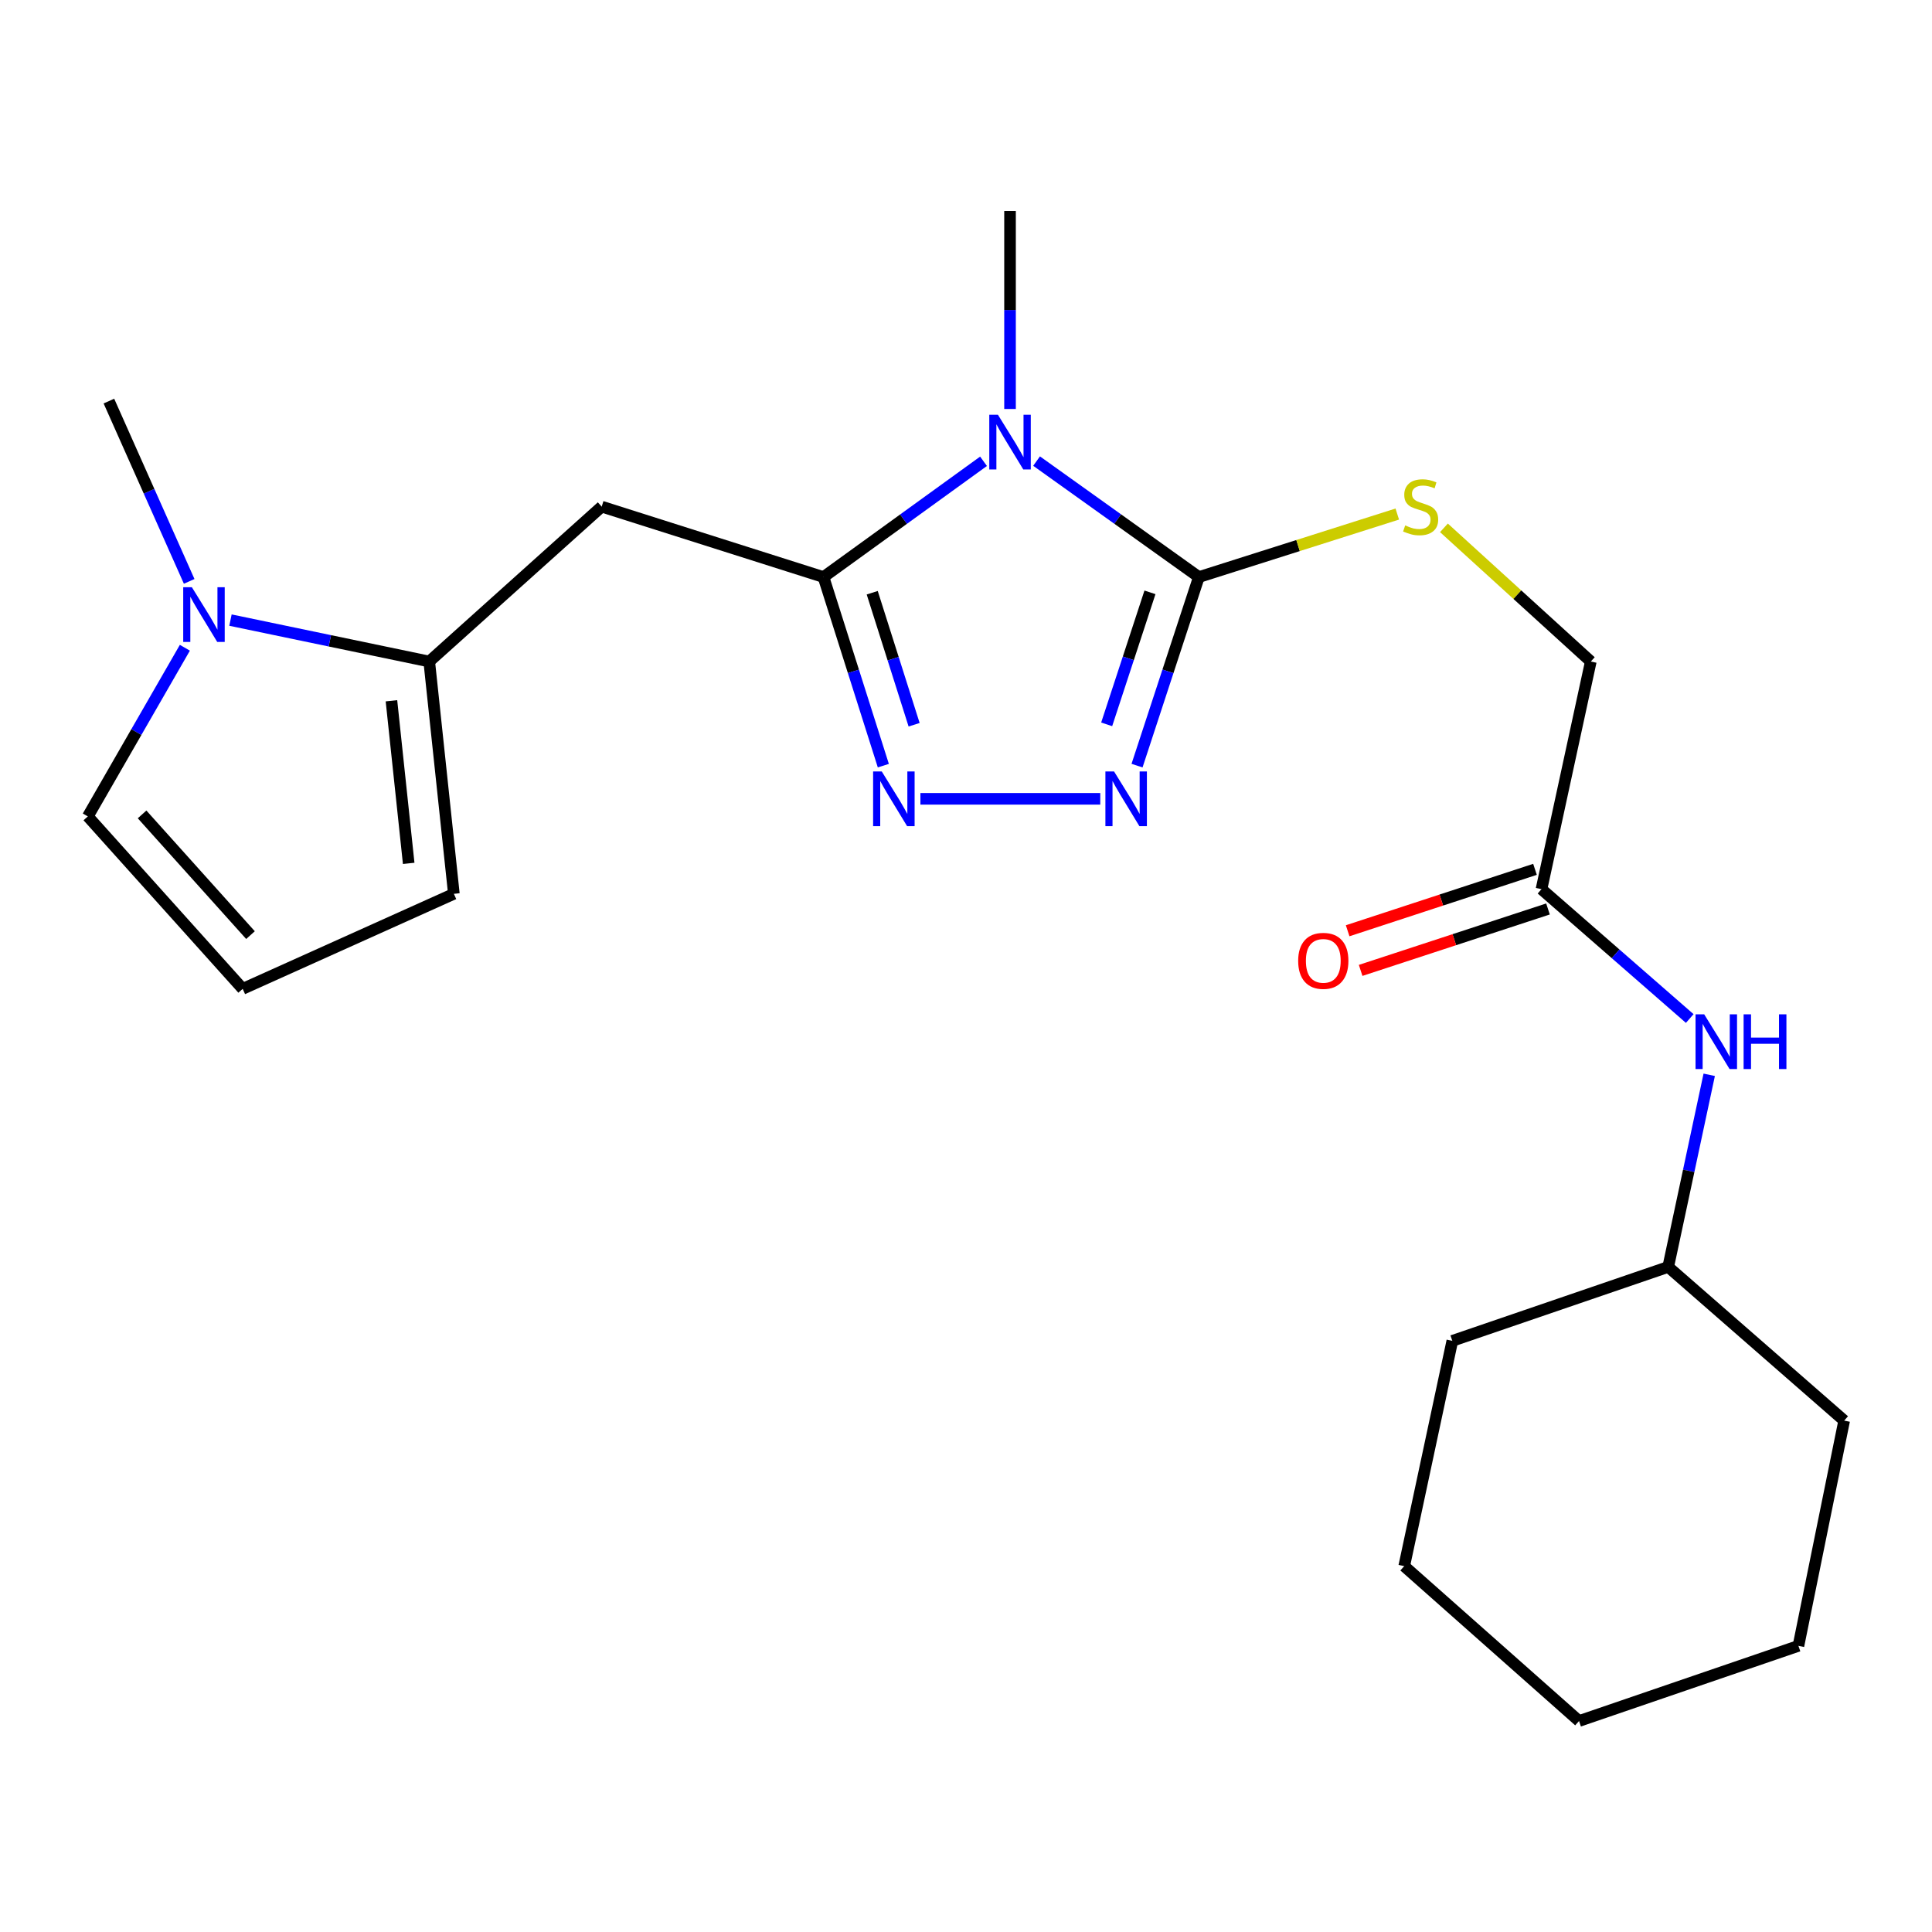 <?xml version='1.0' encoding='iso-8859-1'?>
<svg version='1.1' baseProfile='full'
              xmlns='http://www.w3.org/2000/svg'
                      xmlns:rdkit='http://www.rdkit.org/xml'
                      xmlns:xlink='http://www.w3.org/1999/xlink'
                  xml:space='preserve'
width='1000px' height='1000px' viewBox='0 0 1000 1000'>
<!-- END OF HEADER -->
<rect style='opacity:1.0;fill:#FFFFFF;stroke:none' width='1000' height='1000' x='0' y='0'> </rect>
<path class='bond-0' d='M 509.07,238.763 L 467.652,268.723' style='fill:none;fill-rule:evenodd;stroke:#0000FF;stroke-width:6px;stroke-linecap:butt;stroke-linejoin:miter;stroke-opacity:1' />
<path class='bond-0' d='M 467.652,268.723 L 426.234,298.683' style='fill:none;fill-rule:evenodd;stroke:#000000;stroke-width:6px;stroke-linecap:butt;stroke-linejoin:miter;stroke-opacity:1' />
<path class='bond-1' d='M 536.533,238.66 L 578.533,268.672' style='fill:none;fill-rule:evenodd;stroke:#0000FF;stroke-width:6px;stroke-linecap:butt;stroke-linejoin:miter;stroke-opacity:1' />
<path class='bond-1' d='M 578.533,268.672 L 620.533,298.683' style='fill:none;fill-rule:evenodd;stroke:#000000;stroke-width:6px;stroke-linecap:butt;stroke-linejoin:miter;stroke-opacity:1' />
<path class='bond-15' d='M 522.79,211.688 L 522.79,160.447' style='fill:none;fill-rule:evenodd;stroke:#0000FF;stroke-width:6px;stroke-linecap:butt;stroke-linejoin:miter;stroke-opacity:1' />
<path class='bond-15' d='M 522.79,160.447 L 522.79,109.206' style='fill:none;fill-rule:evenodd;stroke:#000000;stroke-width:6px;stroke-linecap:butt;stroke-linejoin:miter;stroke-opacity:1' />
<path class='bond-2' d='M 426.234,298.683 L 441.723,347.492' style='fill:none;fill-rule:evenodd;stroke:#000000;stroke-width:6px;stroke-linecap:butt;stroke-linejoin:miter;stroke-opacity:1' />
<path class='bond-2' d='M 441.723,347.492 L 457.212,396.301' style='fill:none;fill-rule:evenodd;stroke:#0000FF;stroke-width:6px;stroke-linecap:butt;stroke-linejoin:miter;stroke-opacity:1' />
<path class='bond-2' d='M 451.459,306.795 L 462.302,340.961' style='fill:none;fill-rule:evenodd;stroke:#000000;stroke-width:6px;stroke-linecap:butt;stroke-linejoin:miter;stroke-opacity:1' />
<path class='bond-2' d='M 462.302,340.961 L 473.144,375.127' style='fill:none;fill-rule:evenodd;stroke:#0000FF;stroke-width:6px;stroke-linecap:butt;stroke-linejoin:miter;stroke-opacity:1' />
<path class='bond-4' d='M 426.234,298.683 L 311.434,262.232' style='fill:none;fill-rule:evenodd;stroke:#000000;stroke-width:6px;stroke-linecap:butt;stroke-linejoin:miter;stroke-opacity:1' />
<path class='bond-3' d='M 620.533,298.683 L 604.53,347.487' style='fill:none;fill-rule:evenodd;stroke:#000000;stroke-width:6px;stroke-linecap:butt;stroke-linejoin:miter;stroke-opacity:1' />
<path class='bond-3' d='M 604.53,347.487 L 588.528,396.291' style='fill:none;fill-rule:evenodd;stroke:#0000FF;stroke-width:6px;stroke-linecap:butt;stroke-linejoin:miter;stroke-opacity:1' />
<path class='bond-3' d='M 595.217,306.598 L 584.015,340.76' style='fill:none;fill-rule:evenodd;stroke:#000000;stroke-width:6px;stroke-linecap:butt;stroke-linejoin:miter;stroke-opacity:1' />
<path class='bond-3' d='M 584.015,340.76 L 572.813,374.923' style='fill:none;fill-rule:evenodd;stroke:#0000FF;stroke-width:6px;stroke-linecap:butt;stroke-linejoin:miter;stroke-opacity:1' />
<path class='bond-7' d='M 620.533,298.683 L 671.882,282.378' style='fill:none;fill-rule:evenodd;stroke:#000000;stroke-width:6px;stroke-linecap:butt;stroke-linejoin:miter;stroke-opacity:1' />
<path class='bond-7' d='M 671.882,282.378 L 723.23,266.072' style='fill:none;fill-rule:evenodd;stroke:#CCCC00;stroke-width:6px;stroke-linecap:butt;stroke-linejoin:miter;stroke-opacity:1' />
<path class='bond-23' d='M 476.407,413.471 L 569.492,413.471' style='fill:none;fill-rule:evenodd;stroke:#0000FF;stroke-width:6px;stroke-linecap:butt;stroke-linejoin:miter;stroke-opacity:1' />
<path class='bond-5' d='M 311.434,262.232 L 222.17,342.404' style='fill:none;fill-rule:evenodd;stroke:#000000;stroke-width:6px;stroke-linecap:butt;stroke-linejoin:miter;stroke-opacity:1' />
<path class='bond-6' d='M 222.17,342.404 L 170.73,331.683' style='fill:none;fill-rule:evenodd;stroke:#000000;stroke-width:6px;stroke-linecap:butt;stroke-linejoin:miter;stroke-opacity:1' />
<path class='bond-6' d='M 170.73,331.683 L 119.289,320.962' style='fill:none;fill-rule:evenodd;stroke:#0000FF;stroke-width:6px;stroke-linecap:butt;stroke-linejoin:miter;stroke-opacity:1' />
<path class='bond-10' d='M 222.17,342.404 L 234.92,462.637' style='fill:none;fill-rule:evenodd;stroke:#000000;stroke-width:6px;stroke-linecap:butt;stroke-linejoin:miter;stroke-opacity:1' />
<path class='bond-10' d='M 202.613,362.715 L 211.538,446.879' style='fill:none;fill-rule:evenodd;stroke:#000000;stroke-width:6px;stroke-linecap:butt;stroke-linejoin:miter;stroke-opacity:1' />
<path class='bond-9' d='M 95.689,335.276 L 70.572,378.926' style='fill:none;fill-rule:evenodd;stroke:#0000FF;stroke-width:6px;stroke-linecap:butt;stroke-linejoin:miter;stroke-opacity:1' />
<path class='bond-9' d='M 70.572,378.926 L 45.455,422.575' style='fill:none;fill-rule:evenodd;stroke:#000000;stroke-width:6px;stroke-linecap:butt;stroke-linejoin:miter;stroke-opacity:1' />
<path class='bond-17' d='M 97.92,300.919 L 77.145,254.258' style='fill:none;fill-rule:evenodd;stroke:#0000FF;stroke-width:6px;stroke-linecap:butt;stroke-linejoin:miter;stroke-opacity:1' />
<path class='bond-17' d='M 77.145,254.258 L 56.37,207.597' style='fill:none;fill-rule:evenodd;stroke:#000000;stroke-width:6px;stroke-linecap:butt;stroke-linejoin:miter;stroke-opacity:1' />
<path class='bond-14' d='M 747.379,273.207 L 785.388,307.806' style='fill:none;fill-rule:evenodd;stroke:#CCCC00;stroke-width:6px;stroke-linecap:butt;stroke-linejoin:miter;stroke-opacity:1' />
<path class='bond-14' d='M 785.388,307.806 L 823.397,342.404' style='fill:none;fill-rule:evenodd;stroke:#000000;stroke-width:6px;stroke-linecap:butt;stroke-linejoin:miter;stroke-opacity:1' />
<path class='bond-8' d='M 797.873,460.226 L 823.397,342.404' style='fill:none;fill-rule:evenodd;stroke:#000000;stroke-width:6px;stroke-linecap:butt;stroke-linejoin:miter;stroke-opacity:1' />
<path class='bond-12' d='M 797.873,460.226 L 836.239,493.705' style='fill:none;fill-rule:evenodd;stroke:#000000;stroke-width:6px;stroke-linecap:butt;stroke-linejoin:miter;stroke-opacity:1' />
<path class='bond-12' d='M 836.239,493.705 L 874.606,527.183' style='fill:none;fill-rule:evenodd;stroke:#0000FF;stroke-width:6px;stroke-linecap:butt;stroke-linejoin:miter;stroke-opacity:1' />
<path class='bond-13' d='M 794.51,449.968 L 746.025,465.864' style='fill:none;fill-rule:evenodd;stroke:#000000;stroke-width:6px;stroke-linecap:butt;stroke-linejoin:miter;stroke-opacity:1' />
<path class='bond-13' d='M 746.025,465.864 L 697.54,481.759' style='fill:none;fill-rule:evenodd;stroke:#FF0000;stroke-width:6px;stroke-linecap:butt;stroke-linejoin:miter;stroke-opacity:1' />
<path class='bond-13' d='M 801.236,470.484 L 752.751,486.379' style='fill:none;fill-rule:evenodd;stroke:#000000;stroke-width:6px;stroke-linecap:butt;stroke-linejoin:miter;stroke-opacity:1' />
<path class='bond-13' d='M 752.751,486.379 L 704.266,502.275' style='fill:none;fill-rule:evenodd;stroke:#FF0000;stroke-width:6px;stroke-linecap:butt;stroke-linejoin:miter;stroke-opacity:1' />
<path class='bond-24' d='M 45.455,422.575 L 125.614,511.827' style='fill:none;fill-rule:evenodd;stroke:#000000;stroke-width:6px;stroke-linecap:butt;stroke-linejoin:miter;stroke-opacity:1' />
<path class='bond-24' d='M 73.541,421.536 L 129.653,484.012' style='fill:none;fill-rule:evenodd;stroke:#000000;stroke-width:6px;stroke-linecap:butt;stroke-linejoin:miter;stroke-opacity:1' />
<path class='bond-11' d='M 234.92,462.637 L 125.614,511.827' style='fill:none;fill-rule:evenodd;stroke:#000000;stroke-width:6px;stroke-linecap:butt;stroke-linejoin:miter;stroke-opacity:1' />
<path class='bond-16' d='M 884.688,556.315 L 874.074,606.038' style='fill:none;fill-rule:evenodd;stroke:#0000FF;stroke-width:6px;stroke-linecap:butt;stroke-linejoin:miter;stroke-opacity:1' />
<path class='bond-16' d='M 874.074,606.038 L 863.459,655.761' style='fill:none;fill-rule:evenodd;stroke:#000000;stroke-width:6px;stroke-linecap:butt;stroke-linejoin:miter;stroke-opacity:1' />
<path class='bond-18' d='M 863.459,655.761 L 751.718,694.024' style='fill:none;fill-rule:evenodd;stroke:#000000;stroke-width:6px;stroke-linecap:butt;stroke-linejoin:miter;stroke-opacity:1' />
<path class='bond-19' d='M 863.459,655.761 L 954.545,735.309' style='fill:none;fill-rule:evenodd;stroke:#000000;stroke-width:6px;stroke-linecap:butt;stroke-linejoin:miter;stroke-opacity:1' />
<path class='bond-21' d='M 751.718,694.024 L 726.817,810.623' style='fill:none;fill-rule:evenodd;stroke:#000000;stroke-width:6px;stroke-linecap:butt;stroke-linejoin:miter;stroke-opacity:1' />
<path class='bond-20' d='M 954.545,735.309 L 930.868,851.896' style='fill:none;fill-rule:evenodd;stroke:#000000;stroke-width:6px;stroke-linecap:butt;stroke-linejoin:miter;stroke-opacity:1' />
<path class='bond-22' d='M 930.868,851.896 L 817.304,890.794' style='fill:none;fill-rule:evenodd;stroke:#000000;stroke-width:6px;stroke-linecap:butt;stroke-linejoin:miter;stroke-opacity:1' />
<path class='bond-25' d='M 726.817,810.623 L 817.304,890.794' style='fill:none;fill-rule:evenodd;stroke:#000000;stroke-width:6px;stroke-linecap:butt;stroke-linejoin:miter;stroke-opacity:1' />
<path  class='atom-0' d='M 516.53 214.679
L 525.81 229.679
Q 526.73 231.159, 528.21 233.839
Q 529.69 236.519, 529.77 236.679
L 529.77 214.679
L 533.53 214.679
L 533.53 242.999
L 529.65 242.999
L 519.69 226.599
Q 518.53 224.679, 517.29 222.479
Q 516.09 220.279, 515.73 219.599
L 515.73 242.999
L 512.05 242.999
L 512.05 214.679
L 516.53 214.679
' fill='#0000FF'/>
<path  class='atom-3' d='M 456.401 399.311
L 465.681 414.311
Q 466.601 415.791, 468.081 418.471
Q 469.561 421.151, 469.641 421.311
L 469.641 399.311
L 473.401 399.311
L 473.401 427.631
L 469.521 427.631
L 459.561 411.231
Q 458.401 409.311, 457.161 407.111
Q 455.961 404.911, 455.601 404.231
L 455.601 427.631
L 451.921 427.631
L 451.921 399.311
L 456.401 399.311
' fill='#0000FF'/>
<path  class='atom-4' d='M 576.634 399.311
L 585.914 414.311
Q 586.834 415.791, 588.314 418.471
Q 589.794 421.151, 589.874 421.311
L 589.874 399.311
L 593.634 399.311
L 593.634 427.631
L 589.754 427.631
L 579.794 411.231
Q 578.634 409.311, 577.394 407.111
Q 576.194 404.911, 575.834 404.231
L 575.834 427.631
L 572.154 427.631
L 572.154 399.311
L 576.634 399.311
' fill='#0000FF'/>
<path  class='atom-7' d='M 99.311 303.943
L 108.591 318.943
Q 109.511 320.423, 110.991 323.103
Q 112.471 325.783, 112.551 325.943
L 112.551 303.943
L 116.311 303.943
L 116.311 332.263
L 112.431 332.263
L 102.471 315.863
Q 101.311 313.943, 100.071 311.743
Q 98.871 309.543, 98.511 308.863
L 98.511 332.263
L 94.831 332.263
L 94.831 303.943
L 99.311 303.943
' fill='#0000FF'/>
<path  class='atom-8' d='M 727.321 271.952
Q 727.641 272.072, 728.961 272.632
Q 730.281 273.192, 731.721 273.552
Q 733.201 273.872, 734.641 273.872
Q 737.321 273.872, 738.881 272.592
Q 740.441 271.272, 740.441 268.992
Q 740.441 267.432, 739.641 266.472
Q 738.881 265.512, 737.681 264.992
Q 736.481 264.472, 734.481 263.872
Q 731.961 263.112, 730.441 262.392
Q 728.961 261.672, 727.881 260.152
Q 726.841 258.632, 726.841 256.072
Q 726.841 252.512, 729.241 250.312
Q 731.681 248.112, 736.481 248.112
Q 739.761 248.112, 743.481 249.672
L 742.561 252.752
Q 739.161 251.352, 736.601 251.352
Q 733.841 251.352, 732.321 252.512
Q 730.801 253.632, 730.841 255.592
Q 730.841 257.112, 731.601 258.032
Q 732.401 258.952, 733.521 259.472
Q 734.681 259.992, 736.601 260.592
Q 739.161 261.392, 740.681 262.192
Q 742.201 262.992, 743.281 264.632
Q 744.401 266.232, 744.401 268.992
Q 744.401 272.912, 741.761 275.032
Q 739.161 277.112, 734.801 277.112
Q 732.281 277.112, 730.361 276.552
Q 728.481 276.032, 726.241 275.112
L 727.321 271.952
' fill='#CCCC00'/>
<path  class='atom-13' d='M 882.088 525.014
L 891.368 540.014
Q 892.288 541.494, 893.768 544.174
Q 895.248 546.854, 895.328 547.014
L 895.328 525.014
L 899.088 525.014
L 899.088 553.334
L 895.208 553.334
L 885.248 536.934
Q 884.088 535.014, 882.848 532.814
Q 881.648 530.614, 881.288 529.934
L 881.288 553.334
L 877.608 553.334
L 877.608 525.014
L 882.088 525.014
' fill='#0000FF'/>
<path  class='atom-13' d='M 902.488 525.014
L 906.328 525.014
L 906.328 537.054
L 920.808 537.054
L 920.808 525.014
L 924.648 525.014
L 924.648 553.334
L 920.808 553.334
L 920.808 540.254
L 906.328 540.254
L 906.328 553.334
L 902.488 553.334
L 902.488 525.014
' fill='#0000FF'/>
<path  class='atom-14' d='M 671.932 497.333
Q 671.932 490.533, 675.292 486.733
Q 678.652 482.933, 684.932 482.933
Q 691.212 482.933, 694.572 486.733
Q 697.932 490.533, 697.932 497.333
Q 697.932 504.213, 694.532 508.133
Q 691.132 512.013, 684.932 512.013
Q 678.692 512.013, 675.292 508.133
Q 671.932 504.253, 671.932 497.333
M 684.932 508.813
Q 689.252 508.813, 691.572 505.933
Q 693.932 503.013, 693.932 497.333
Q 693.932 491.773, 691.572 488.973
Q 689.252 486.133, 684.932 486.133
Q 680.612 486.133, 678.252 488.933
Q 675.932 491.733, 675.932 497.333
Q 675.932 503.053, 678.252 505.933
Q 680.612 508.813, 684.932 508.813
' fill='#FF0000'/>
</svg>
